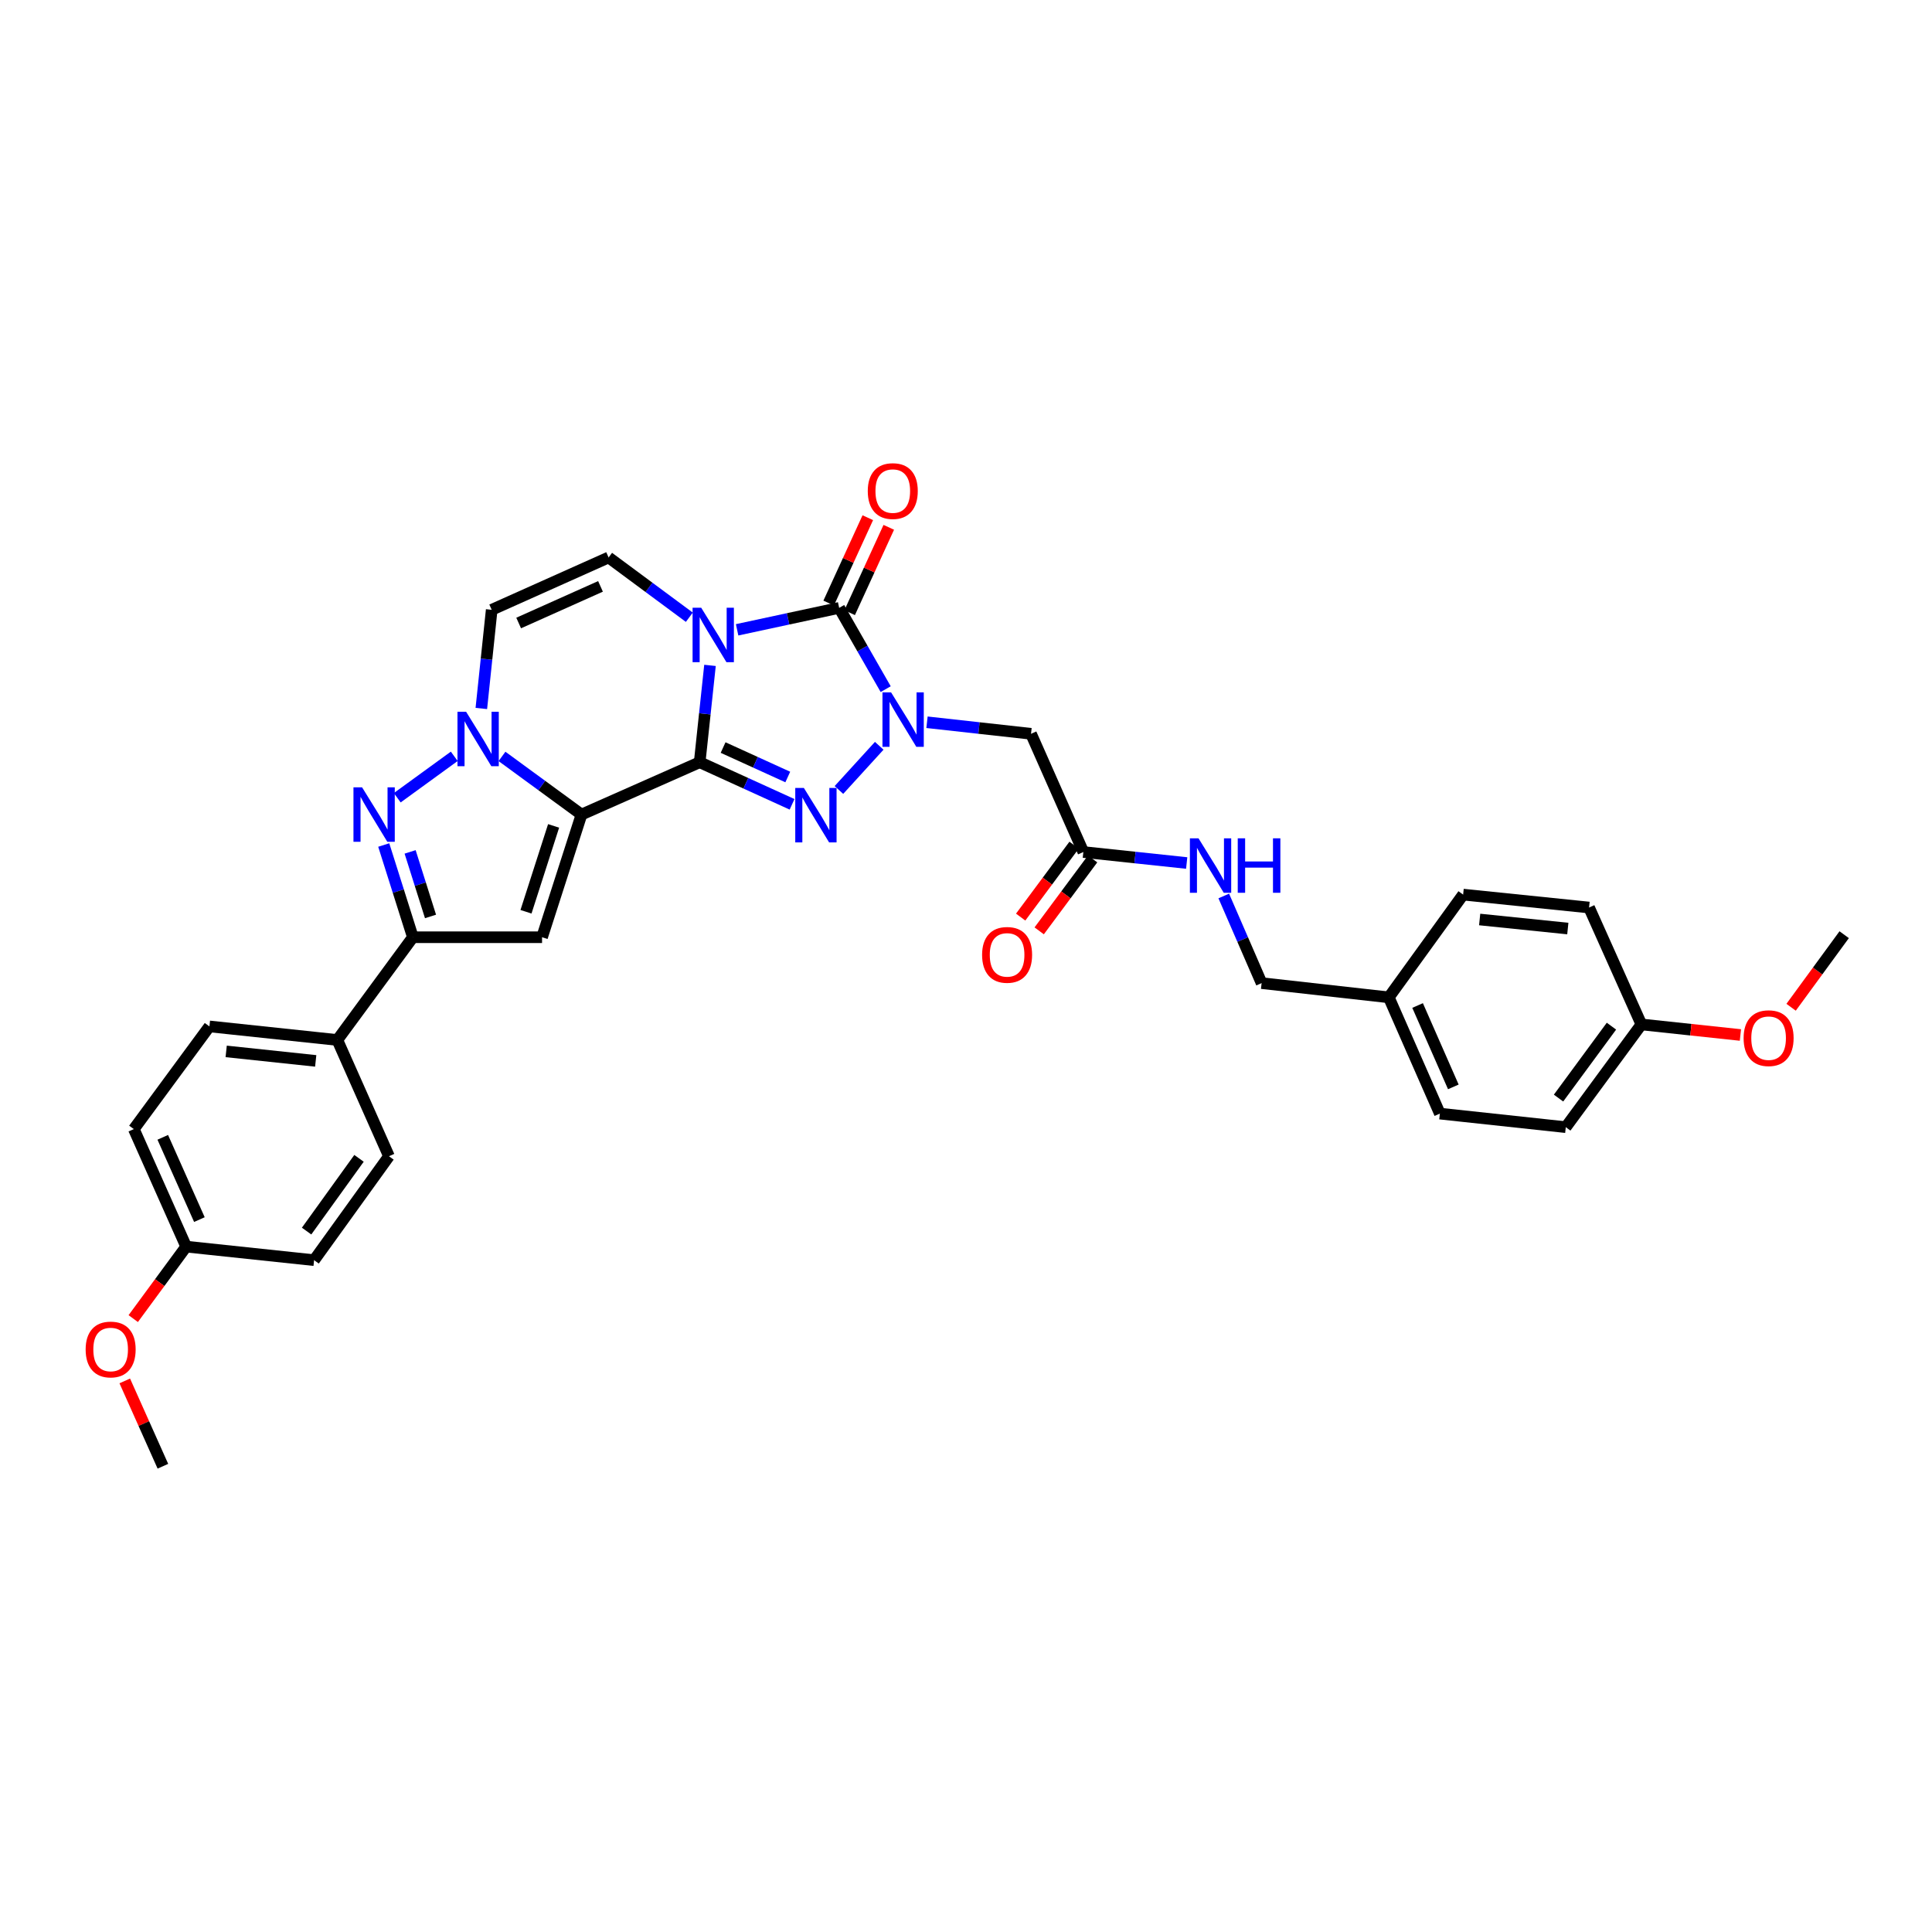 <?xml version='1.0' encoding='iso-8859-1'?>
<svg version='1.1' baseProfile='full'
              xmlns='http://www.w3.org/2000/svg'
                      xmlns:rdkit='http://www.rdkit.org/xml'
                      xmlns:xlink='http://www.w3.org/1999/xlink'
                  xml:space='preserve'
width='1000px' height='1000px' viewBox='0 0 1000 1000'>
<!-- END OF HEADER -->
<rect style='opacity:1.0;fill:#FFFFFF;stroke:none' width='1000' height='1000' x='0' y='0'> </rect>
<path class='bond-0' d='M 362.15,394.533 L 364.821,369.468' style='fill:none;fill-rule:evenodd;stroke:#000000;stroke-width:6px;stroke-linecap:butt;stroke-linejoin:miter;stroke-opacity:1' />
<path class='bond-0' d='M 364.821,369.468 L 367.492,344.403' style='fill:none;fill-rule:evenodd;stroke:#0000FF;stroke-width:6px;stroke-linecap:butt;stroke-linejoin:miter;stroke-opacity:1' />
<path class='bond-1' d='M 362.15,394.533 L 300.979,421.617' style='fill:none;fill-rule:evenodd;stroke:#000000;stroke-width:6px;stroke-linecap:butt;stroke-linejoin:miter;stroke-opacity:1' />
<path class='bond-3' d='M 362.15,394.533 L 386.062,405.426' style='fill:none;fill-rule:evenodd;stroke:#000000;stroke-width:6px;stroke-linecap:butt;stroke-linejoin:miter;stroke-opacity:1' />
<path class='bond-3' d='M 386.062,405.426 L 409.974,416.319' style='fill:none;fill-rule:evenodd;stroke:#0000FF;stroke-width:6px;stroke-linecap:butt;stroke-linejoin:miter;stroke-opacity:1' />
<path class='bond-3' d='M 374.276,386.93 L 391.014,394.555' style='fill:none;fill-rule:evenodd;stroke:#000000;stroke-width:6px;stroke-linecap:butt;stroke-linejoin:miter;stroke-opacity:1' />
<path class='bond-3' d='M 391.014,394.555 L 407.752,402.18' style='fill:none;fill-rule:evenodd;stroke:#0000FF;stroke-width:6px;stroke-linecap:butt;stroke-linejoin:miter;stroke-opacity:1' />
<path class='bond-4' d='M 381.53,325.992 L 407.94,320.313' style='fill:none;fill-rule:evenodd;stroke:#0000FF;stroke-width:6px;stroke-linecap:butt;stroke-linejoin:miter;stroke-opacity:1' />
<path class='bond-4' d='M 407.94,320.313 L 434.351,314.633' style='fill:none;fill-rule:evenodd;stroke:#000000;stroke-width:6px;stroke-linecap:butt;stroke-linejoin:miter;stroke-opacity:1' />
<path class='bond-9' d='M 356.795,319.484 L 335.905,304.014' style='fill:none;fill-rule:evenodd;stroke:#0000FF;stroke-width:6px;stroke-linecap:butt;stroke-linejoin:miter;stroke-opacity:1' />
<path class='bond-9' d='M 335.905,304.014 L 315.015,288.544' style='fill:none;fill-rule:evenodd;stroke:#000000;stroke-width:6px;stroke-linecap:butt;stroke-linejoin:miter;stroke-opacity:1' />
<path class='bond-5' d='M 300.979,421.617 L 280.404,406.568' style='fill:none;fill-rule:evenodd;stroke:#000000;stroke-width:6px;stroke-linecap:butt;stroke-linejoin:miter;stroke-opacity:1' />
<path class='bond-5' d='M 280.404,406.568 L 259.829,391.519' style='fill:none;fill-rule:evenodd;stroke:#0000FF;stroke-width:6px;stroke-linecap:butt;stroke-linejoin:miter;stroke-opacity:1' />
<path class='bond-6' d='M 300.979,421.617 L 280.564,485.111' style='fill:none;fill-rule:evenodd;stroke:#000000;stroke-width:6px;stroke-linecap:butt;stroke-linejoin:miter;stroke-opacity:1' />
<path class='bond-6' d='M 286.544,427.485 L 272.253,471.93' style='fill:none;fill-rule:evenodd;stroke:#000000;stroke-width:6px;stroke-linecap:butt;stroke-linejoin:miter;stroke-opacity:1' />
<path class='bond-2' d='M 455.089,386.021 L 434.226,408.89' style='fill:none;fill-rule:evenodd;stroke:#0000FF;stroke-width:6px;stroke-linecap:butt;stroke-linejoin:miter;stroke-opacity:1' />
<path class='bond-11' d='M 479.812,373.837 L 506.734,376.825' style='fill:none;fill-rule:evenodd;stroke:#0000FF;stroke-width:6px;stroke-linecap:butt;stroke-linejoin:miter;stroke-opacity:1' />
<path class='bond-11' d='M 506.734,376.825 L 533.656,379.813' style='fill:none;fill-rule:evenodd;stroke:#000000;stroke-width:6px;stroke-linecap:butt;stroke-linejoin:miter;stroke-opacity:1' />
<path class='bond-33' d='M 458.432,356.703 L 446.391,335.668' style='fill:none;fill-rule:evenodd;stroke:#0000FF;stroke-width:6px;stroke-linecap:butt;stroke-linejoin:miter;stroke-opacity:1' />
<path class='bond-33' d='M 446.391,335.668 L 434.351,314.633' style='fill:none;fill-rule:evenodd;stroke:#000000;stroke-width:6px;stroke-linecap:butt;stroke-linejoin:miter;stroke-opacity:1' />
<path class='bond-13' d='M 439.781,317.122 L 449.906,295.031' style='fill:none;fill-rule:evenodd;stroke:#000000;stroke-width:6px;stroke-linecap:butt;stroke-linejoin:miter;stroke-opacity:1' />
<path class='bond-13' d='M 449.906,295.031 L 460.031,272.94' style='fill:none;fill-rule:evenodd;stroke:#FF0000;stroke-width:6px;stroke-linecap:butt;stroke-linejoin:miter;stroke-opacity:1' />
<path class='bond-13' d='M 428.921,312.144 L 439.046,290.053' style='fill:none;fill-rule:evenodd;stroke:#000000;stroke-width:6px;stroke-linecap:butt;stroke-linejoin:miter;stroke-opacity:1' />
<path class='bond-13' d='M 439.046,290.053 L 449.171,267.963' style='fill:none;fill-rule:evenodd;stroke:#FF0000;stroke-width:6px;stroke-linecap:butt;stroke-linejoin:miter;stroke-opacity:1' />
<path class='bond-7' d='M 235.124,391.468 L 205.616,412.915' style='fill:none;fill-rule:evenodd;stroke:#0000FF;stroke-width:6px;stroke-linecap:butt;stroke-linejoin:miter;stroke-opacity:1' />
<path class='bond-10' d='M 249.137,366.71 L 251.819,341.169' style='fill:none;fill-rule:evenodd;stroke:#0000FF;stroke-width:6px;stroke-linecap:butt;stroke-linejoin:miter;stroke-opacity:1' />
<path class='bond-10' d='M 251.819,341.169 L 254.502,315.629' style='fill:none;fill-rule:evenodd;stroke:#000000;stroke-width:6px;stroke-linecap:butt;stroke-linejoin:miter;stroke-opacity:1' />
<path class='bond-8' d='M 280.564,485.111 L 213.705,485.111' style='fill:none;fill-rule:evenodd;stroke:#000000;stroke-width:6px;stroke-linecap:butt;stroke-linejoin:miter;stroke-opacity:1' />
<path class='bond-34' d='M 198.623,437.379 L 206.164,461.245' style='fill:none;fill-rule:evenodd;stroke:#0000FF;stroke-width:6px;stroke-linecap:butt;stroke-linejoin:miter;stroke-opacity:1' />
<path class='bond-34' d='M 206.164,461.245 L 213.705,485.111' style='fill:none;fill-rule:evenodd;stroke:#000000;stroke-width:6px;stroke-linecap:butt;stroke-linejoin:miter;stroke-opacity:1' />
<path class='bond-34' d='M 212.276,440.939 L 217.555,457.645' style='fill:none;fill-rule:evenodd;stroke:#0000FF;stroke-width:6px;stroke-linecap:butt;stroke-linejoin:miter;stroke-opacity:1' />
<path class='bond-34' d='M 217.555,457.645 L 222.834,474.352' style='fill:none;fill-rule:evenodd;stroke:#000000;stroke-width:6px;stroke-linecap:butt;stroke-linejoin:miter;stroke-opacity:1' />
<path class='bond-14' d='M 213.705,485.111 L 174.602,538.291' style='fill:none;fill-rule:evenodd;stroke:#000000;stroke-width:6px;stroke-linecap:butt;stroke-linejoin:miter;stroke-opacity:1' />
<path class='bond-35' d='M 315.015,288.544 L 254.502,315.629' style='fill:none;fill-rule:evenodd;stroke:#000000;stroke-width:6px;stroke-linecap:butt;stroke-linejoin:miter;stroke-opacity:1' />
<path class='bond-35' d='M 310.819,303.511 L 268.459,322.47' style='fill:none;fill-rule:evenodd;stroke:#000000;stroke-width:6px;stroke-linecap:butt;stroke-linejoin:miter;stroke-opacity:1' />
<path class='bond-12' d='M 533.656,379.813 L 560.741,441.01' style='fill:none;fill-rule:evenodd;stroke:#000000;stroke-width:6px;stroke-linecap:butt;stroke-linejoin:miter;stroke-opacity:1' />
<path class='bond-15' d='M 560.741,441.01 L 587.486,443.852' style='fill:none;fill-rule:evenodd;stroke:#000000;stroke-width:6px;stroke-linecap:butt;stroke-linejoin:miter;stroke-opacity:1' />
<path class='bond-15' d='M 587.486,443.852 L 614.23,446.693' style='fill:none;fill-rule:evenodd;stroke:#0000FF;stroke-width:6px;stroke-linecap:butt;stroke-linejoin:miter;stroke-opacity:1' />
<path class='bond-16' d='M 555.946,437.449 L 542.119,456.067' style='fill:none;fill-rule:evenodd;stroke:#000000;stroke-width:6px;stroke-linecap:butt;stroke-linejoin:miter;stroke-opacity:1' />
<path class='bond-16' d='M 542.119,456.067 L 528.293,474.685' style='fill:none;fill-rule:evenodd;stroke:#FF0000;stroke-width:6px;stroke-linecap:butt;stroke-linejoin:miter;stroke-opacity:1' />
<path class='bond-16' d='M 565.536,444.571 L 551.71,463.189' style='fill:none;fill-rule:evenodd;stroke:#000000;stroke-width:6px;stroke-linecap:butt;stroke-linejoin:miter;stroke-opacity:1' />
<path class='bond-16' d='M 551.71,463.189 L 537.883,481.807' style='fill:none;fill-rule:evenodd;stroke:#FF0000;stroke-width:6px;stroke-linecap:butt;stroke-linejoin:miter;stroke-opacity:1' />
<path class='bond-17' d='M 174.602,538.291 L 108.4,531.27' style='fill:none;fill-rule:evenodd;stroke:#000000;stroke-width:6px;stroke-linecap:butt;stroke-linejoin:miter;stroke-opacity:1' />
<path class='bond-17' d='M 163.412,549.118 L 117.07,544.202' style='fill:none;fill-rule:evenodd;stroke:#000000;stroke-width:6px;stroke-linecap:butt;stroke-linejoin:miter;stroke-opacity:1' />
<path class='bond-18' d='M 174.602,538.291 L 201.328,598.467' style='fill:none;fill-rule:evenodd;stroke:#000000;stroke-width:6px;stroke-linecap:butt;stroke-linejoin:miter;stroke-opacity:1' />
<path class='bond-19' d='M 633.419,463.76 L 643.212,486.312' style='fill:none;fill-rule:evenodd;stroke:#0000FF;stroke-width:6px;stroke-linecap:butt;stroke-linejoin:miter;stroke-opacity:1' />
<path class='bond-19' d='M 643.212,486.312 L 653.005,508.864' style='fill:none;fill-rule:evenodd;stroke:#000000;stroke-width:6px;stroke-linecap:butt;stroke-linejoin:miter;stroke-opacity:1' />
<path class='bond-23' d='M 108.4,531.27 L 69.27,584.417' style='fill:none;fill-rule:evenodd;stroke:#000000;stroke-width:6px;stroke-linecap:butt;stroke-linejoin:miter;stroke-opacity:1' />
<path class='bond-24' d='M 201.328,598.467 L 162.576,652.258' style='fill:none;fill-rule:evenodd;stroke:#000000;stroke-width:6px;stroke-linecap:butt;stroke-linejoin:miter;stroke-opacity:1' />
<path class='bond-24' d='M 185.822,599.553 L 158.696,637.206' style='fill:none;fill-rule:evenodd;stroke:#000000;stroke-width:6px;stroke-linecap:butt;stroke-linejoin:miter;stroke-opacity:1' />
<path class='bond-20' d='M 653.005,508.864 L 718.841,516.224' style='fill:none;fill-rule:evenodd;stroke:#000000;stroke-width:6px;stroke-linecap:butt;stroke-linejoin:miter;stroke-opacity:1' />
<path class='bond-25' d='M 718.841,516.224 L 757.315,463.044' style='fill:none;fill-rule:evenodd;stroke:#000000;stroke-width:6px;stroke-linecap:butt;stroke-linejoin:miter;stroke-opacity:1' />
<path class='bond-26' d='M 718.841,516.224 L 745.269,576.4' style='fill:none;fill-rule:evenodd;stroke:#000000;stroke-width:6px;stroke-linecap:butt;stroke-linejoin:miter;stroke-opacity:1' />
<path class='bond-26' d='M 733.743,520.447 L 752.243,562.57' style='fill:none;fill-rule:evenodd;stroke:#000000;stroke-width:6px;stroke-linecap:butt;stroke-linejoin:miter;stroke-opacity:1' />
<path class='bond-21' d='M 96.361,645.249 L 162.576,652.258' style='fill:none;fill-rule:evenodd;stroke:#000000;stroke-width:6px;stroke-linecap:butt;stroke-linejoin:miter;stroke-opacity:1' />
<path class='bond-30' d='M 96.361,645.249 L 82.664,663.877' style='fill:none;fill-rule:evenodd;stroke:#000000;stroke-width:6px;stroke-linecap:butt;stroke-linejoin:miter;stroke-opacity:1' />
<path class='bond-30' d='M 82.664,663.877 L 68.966,682.504' style='fill:none;fill-rule:evenodd;stroke:#FF0000;stroke-width:6px;stroke-linecap:butt;stroke-linejoin:miter;stroke-opacity:1' />
<path class='bond-36' d='M 96.361,645.249 L 69.27,584.417' style='fill:none;fill-rule:evenodd;stroke:#000000;stroke-width:6px;stroke-linecap:butt;stroke-linejoin:miter;stroke-opacity:1' />
<path class='bond-36' d='M 103.21,631.264 L 84.247,588.682' style='fill:none;fill-rule:evenodd;stroke:#000000;stroke-width:6px;stroke-linecap:butt;stroke-linejoin:miter;stroke-opacity:1' />
<path class='bond-22' d='M 849.579,530.241 L 810.448,583.421' style='fill:none;fill-rule:evenodd;stroke:#000000;stroke-width:6px;stroke-linecap:butt;stroke-linejoin:miter;stroke-opacity:1' />
<path class='bond-22' d='M 834.087,531.138 L 806.696,568.364' style='fill:none;fill-rule:evenodd;stroke:#000000;stroke-width:6px;stroke-linecap:butt;stroke-linejoin:miter;stroke-opacity:1' />
<path class='bond-29' d='M 849.579,530.241 L 875.205,532.976' style='fill:none;fill-rule:evenodd;stroke:#000000;stroke-width:6px;stroke-linecap:butt;stroke-linejoin:miter;stroke-opacity:1' />
<path class='bond-29' d='M 875.205,532.976 L 900.831,535.711' style='fill:none;fill-rule:evenodd;stroke:#FF0000;stroke-width:6px;stroke-linecap:butt;stroke-linejoin:miter;stroke-opacity:1' />
<path class='bond-37' d='M 849.579,530.241 L 822.494,469.734' style='fill:none;fill-rule:evenodd;stroke:#000000;stroke-width:6px;stroke-linecap:butt;stroke-linejoin:miter;stroke-opacity:1' />
<path class='bond-28' d='M 757.315,463.044 L 822.494,469.734' style='fill:none;fill-rule:evenodd;stroke:#000000;stroke-width:6px;stroke-linecap:butt;stroke-linejoin:miter;stroke-opacity:1' />
<path class='bond-28' d='M 765.872,475.931 L 811.497,480.614' style='fill:none;fill-rule:evenodd;stroke:#000000;stroke-width:6px;stroke-linecap:butt;stroke-linejoin:miter;stroke-opacity:1' />
<path class='bond-27' d='M 745.269,576.4 L 810.448,583.421' style='fill:none;fill-rule:evenodd;stroke:#000000;stroke-width:6px;stroke-linecap:butt;stroke-linejoin:miter;stroke-opacity:1' />
<path class='bond-31' d='M 927.069,521.357 L 940.807,502.577' style='fill:none;fill-rule:evenodd;stroke:#FF0000;stroke-width:6px;stroke-linecap:butt;stroke-linejoin:miter;stroke-opacity:1' />
<path class='bond-31' d='M 940.807,502.577 L 954.545,483.797' style='fill:none;fill-rule:evenodd;stroke:#000000;stroke-width:6px;stroke-linecap:butt;stroke-linejoin:miter;stroke-opacity:1' />
<path class='bond-32' d='M 64.578,714.76 L 74.447,736.842' style='fill:none;fill-rule:evenodd;stroke:#FF0000;stroke-width:6px;stroke-linecap:butt;stroke-linejoin:miter;stroke-opacity:1' />
<path class='bond-32' d='M 74.447,736.842 L 84.316,758.923' style='fill:none;fill-rule:evenodd;stroke:#000000;stroke-width:6px;stroke-linecap:butt;stroke-linejoin:miter;stroke-opacity:1' />
<path  class='atom-1' d='M 362.939 314.553
L 372.178 329.486
Q 373.094 330.959, 374.567 333.627
Q 376.04 336.295, 376.12 336.455
L 376.12 314.553
L 379.863 314.553
L 379.863 342.746
L 376 342.746
L 366.085 326.42
Q 364.93 324.509, 363.696 322.318
Q 362.501 320.128, 362.143 319.451
L 362.143 342.746
L 358.479 342.746
L 358.479 314.553
L 362.939 314.553
' fill='#0000FF'/>
<path  class='atom-3' d='M 461.223 358.369
L 470.461 373.302
Q 471.377 374.775, 472.85 377.443
Q 474.324 380.111, 474.403 380.27
L 474.403 358.369
L 478.147 358.369
L 478.147 386.562
L 474.284 386.562
L 464.369 370.236
Q 463.214 368.324, 461.979 366.134
Q 460.785 363.944, 460.426 363.267
L 460.426 386.562
L 456.763 386.562
L 456.763 358.369
L 461.223 358.369
' fill='#0000FF'/>
<path  class='atom-4' d='M 416.086 407.846
L 425.325 422.779
Q 426.241 424.252, 427.714 426.92
Q 429.187 429.588, 429.267 429.747
L 429.267 407.846
L 433.01 407.846
L 433.01 436.039
L 429.148 436.039
L 419.232 419.713
Q 418.077 417.801, 416.843 415.611
Q 415.648 413.421, 415.29 412.744
L 415.29 436.039
L 411.627 436.039
L 411.627 407.846
L 416.086 407.846
' fill='#0000FF'/>
<path  class='atom-6' d='M 241.248 368.391
L 250.486 383.323
Q 251.402 384.797, 252.876 387.465
Q 254.349 390.133, 254.429 390.292
L 254.429 368.391
L 258.172 368.391
L 258.172 396.584
L 254.309 396.584
L 244.394 380.257
Q 243.239 378.346, 242.005 376.156
Q 240.81 373.966, 240.452 373.289
L 240.452 396.584
L 236.788 396.584
L 236.788 368.391
L 241.248 368.391
' fill='#0000FF'/>
<path  class='atom-8' d='M 187.411 407.521
L 196.649 422.454
Q 197.565 423.927, 199.038 426.595
Q 200.512 429.263, 200.591 429.422
L 200.591 407.521
L 204.334 407.521
L 204.334 435.714
L 200.472 435.714
L 190.557 419.387
Q 189.402 417.476, 188.167 415.286
Q 186.973 413.096, 186.614 412.419
L 186.614 435.714
L 182.951 435.714
L 182.951 407.521
L 187.411 407.521
' fill='#0000FF'/>
<path  class='atom-14' d='M 449.157 254.172
Q 449.157 247.403, 452.502 243.62
Q 455.847 239.837, 462.099 239.837
Q 468.351 239.837, 471.696 243.62
Q 475.041 247.403, 475.041 254.172
Q 475.041 261.021, 471.656 264.924
Q 468.271 268.786, 462.099 268.786
Q 455.887 268.786, 452.502 264.924
Q 449.157 261.061, 449.157 254.172
M 462.099 265.601
Q 466.4 265.601, 468.709 262.734
Q 471.059 259.827, 471.059 254.172
Q 471.059 248.637, 468.709 245.85
Q 466.4 243.023, 462.099 243.023
Q 457.798 243.023, 455.449 245.81
Q 453.139 248.597, 453.139 254.172
Q 453.139 259.867, 455.449 262.734
Q 457.798 265.601, 462.099 265.601
' fill='#FF0000'/>
<path  class='atom-16' d='M 620.346 433.909
L 629.584 448.841
Q 630.5 450.315, 631.973 452.983
Q 633.446 455.651, 633.526 455.81
L 633.526 433.909
L 637.269 433.909
L 637.269 462.102
L 633.407 462.102
L 623.491 445.775
Q 622.337 443.864, 621.102 441.674
Q 619.907 439.484, 619.549 438.807
L 619.549 462.102
L 615.886 462.102
L 615.886 433.909
L 620.346 433.909
' fill='#0000FF'/>
<path  class='atom-16' d='M 640.654 433.909
L 644.477 433.909
L 644.477 445.895
L 658.892 445.895
L 658.892 433.909
L 662.714 433.909
L 662.714 462.102
L 658.892 462.102
L 658.892 449.08
L 644.477 449.08
L 644.477 462.102
L 640.654 462.102
L 640.654 433.909
' fill='#0000FF'/>
<path  class='atom-17' d='M 508.331 494.237
Q 508.331 487.467, 511.675 483.684
Q 515.02 479.901, 521.272 479.901
Q 527.524 479.901, 530.869 483.684
Q 534.214 487.467, 534.214 494.237
Q 534.214 501.086, 530.829 504.988
Q 527.444 508.851, 521.272 508.851
Q 515.06 508.851, 511.675 504.988
Q 508.331 501.126, 508.331 494.237
M 521.272 505.665
Q 525.573 505.665, 527.882 502.798
Q 530.232 499.891, 530.232 494.237
Q 530.232 488.702, 527.882 485.914
Q 525.573 483.087, 521.272 483.087
Q 516.972 483.087, 514.622 485.874
Q 512.313 488.662, 512.313 494.237
Q 512.313 499.931, 514.622 502.798
Q 516.972 505.665, 521.272 505.665
' fill='#FF0000'/>
<path  class='atom-30' d='M 902.487 537.349
Q 902.487 530.579, 905.832 526.797
Q 909.177 523.014, 915.428 523.014
Q 921.68 523.014, 925.025 526.797
Q 928.37 530.579, 928.37 537.349
Q 928.37 544.198, 924.985 548.1
Q 921.601 551.963, 915.428 551.963
Q 909.216 551.963, 905.832 548.1
Q 902.487 544.238, 902.487 537.349
M 915.428 548.777
Q 919.729 548.777, 922.039 545.91
Q 924.388 543.003, 924.388 537.349
Q 924.388 531.814, 922.039 529.026
Q 919.729 526.199, 915.428 526.199
Q 911.128 526.199, 908.778 528.987
Q 906.469 531.774, 906.469 537.349
Q 906.469 543.043, 908.778 545.91
Q 911.128 548.777, 915.428 548.777
' fill='#FF0000'/>
<path  class='atom-31' d='M 44.329 698.489
Q 44.329 691.72, 47.674 687.937
Q 51.019 684.154, 57.271 684.154
Q 63.523 684.154, 66.868 687.937
Q 70.212 691.72, 70.212 698.489
Q 70.212 705.338, 66.828 709.241
Q 63.443 713.103, 57.271 713.103
Q 51.059 713.103, 47.674 709.241
Q 44.329 705.378, 44.329 698.489
M 57.271 709.918
Q 61.571 709.918, 63.881 707.051
Q 66.23 704.144, 66.23 698.489
Q 66.23 692.954, 63.881 690.167
Q 61.571 687.339, 57.271 687.339
Q 52.97 687.339, 50.621 690.127
Q 48.311 692.914, 48.311 698.489
Q 48.311 704.183, 50.621 707.051
Q 52.97 709.918, 57.271 709.918
' fill='#FF0000'/>
</svg>
